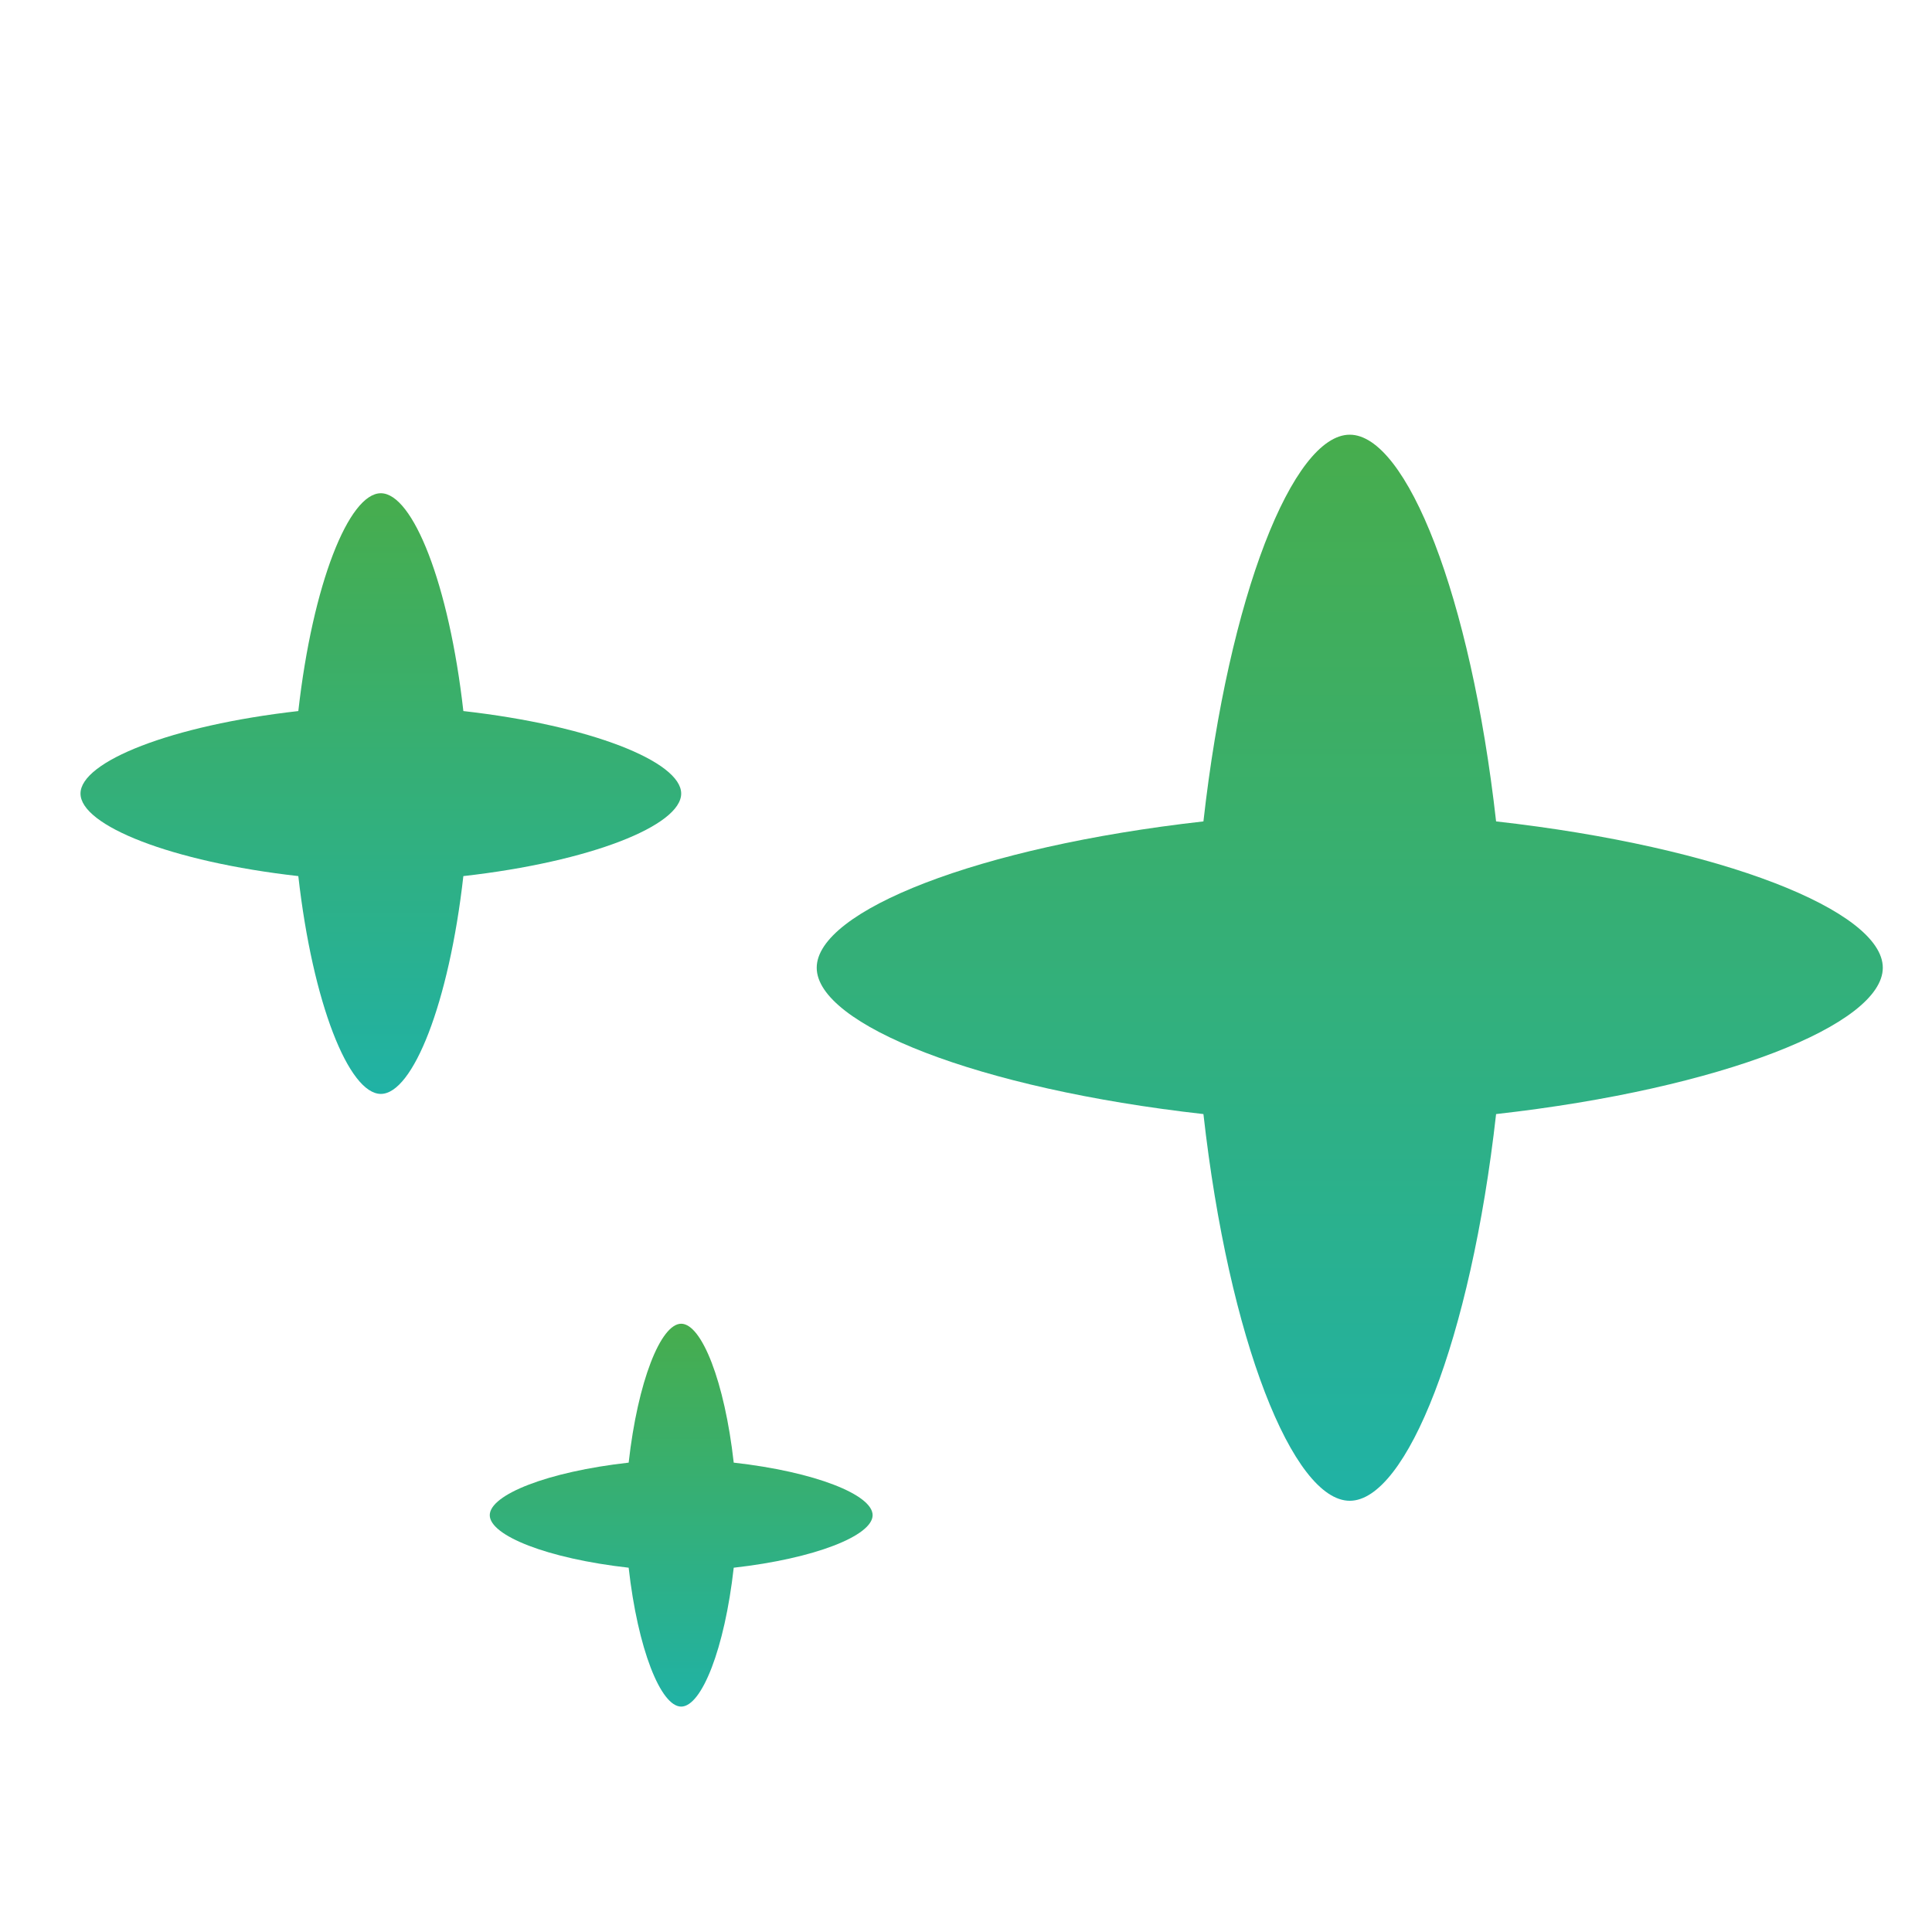 <?xml version="1.0" encoding="UTF-8"?> <svg xmlns="http://www.w3.org/2000/svg" width="120" height="120" viewBox="0 0 120 120" fill="none"><path d="M83.836 93.216C80.32 93.216 76.326 83.248 74.747 69.197C60.696 67.618 50.728 63.624 50.728 60.108C50.728 56.591 60.696 52.598 74.747 51.019C76.326 36.968 80.32 27 83.836 27C87.352 27 91.346 36.968 92.925 51.019C106.976 52.598 116.944 56.591 116.944 60.108C116.944 63.624 106.976 67.618 92.925 69.197C91.346 83.248 87.352 93.216 83.836 93.216Z" fill="url(#paint0_linear_34_2)"></path><path d="M23.655 67.945C21.673 67.945 19.423 62.328 18.529 54.416C10.617 53.522 5 51.272 5 49.29C5 47.309 10.617 45.059 18.529 44.165C19.423 36.253 21.673 30.636 23.655 30.636C25.637 30.636 27.886 36.253 28.78 44.165C36.692 45.059 42.31 47.309 42.31 49.29C42.31 51.272 36.692 53.522 28.78 54.416C27.886 62.328 25.637 67.945 23.655 67.945Z" fill="url(#paint1_linear_34_2)"></path><path d="M42.31 106C41.043 106 39.613 102.424 39.047 97.373C33.996 96.807 30.42 95.376 30.42 94.11C30.42 92.843 33.996 91.413 39.047 90.847C39.613 85.796 41.043 82.219 42.31 82.219C43.576 82.219 45.007 85.796 45.573 90.847C50.624 91.413 54.2 92.843 54.2 94.11C54.2 95.376 50.624 96.807 45.573 97.373C45.007 102.424 43.576 106 42.31 106Z" fill="url(#paint2_linear_34_2)"></path><defs><linearGradient id="paint0_linear_34_2" x1="83.836" y1="27" x2="83.836" y2="93.216" gradientUnits="userSpaceOnUse"><stop stop-color="#47AD4D"></stop><stop offset="1" stop-color="#20B2A5"></stop></linearGradient><linearGradient id="paint1_linear_34_2" x1="23.655" y1="30.636" x2="23.655" y2="67.945" gradientUnits="userSpaceOnUse"><stop stop-color="#47AD4D"></stop><stop offset="1" stop-color="#20B2A5"></stop></linearGradient><linearGradient id="paint2_linear_34_2" x1="42.31" y1="82.219" x2="42.31" y2="106" gradientUnits="userSpaceOnUse"><stop stop-color="#47AD4D"></stop><stop offset="1" stop-color="#20B2A5"></stop></linearGradient></defs></svg> 